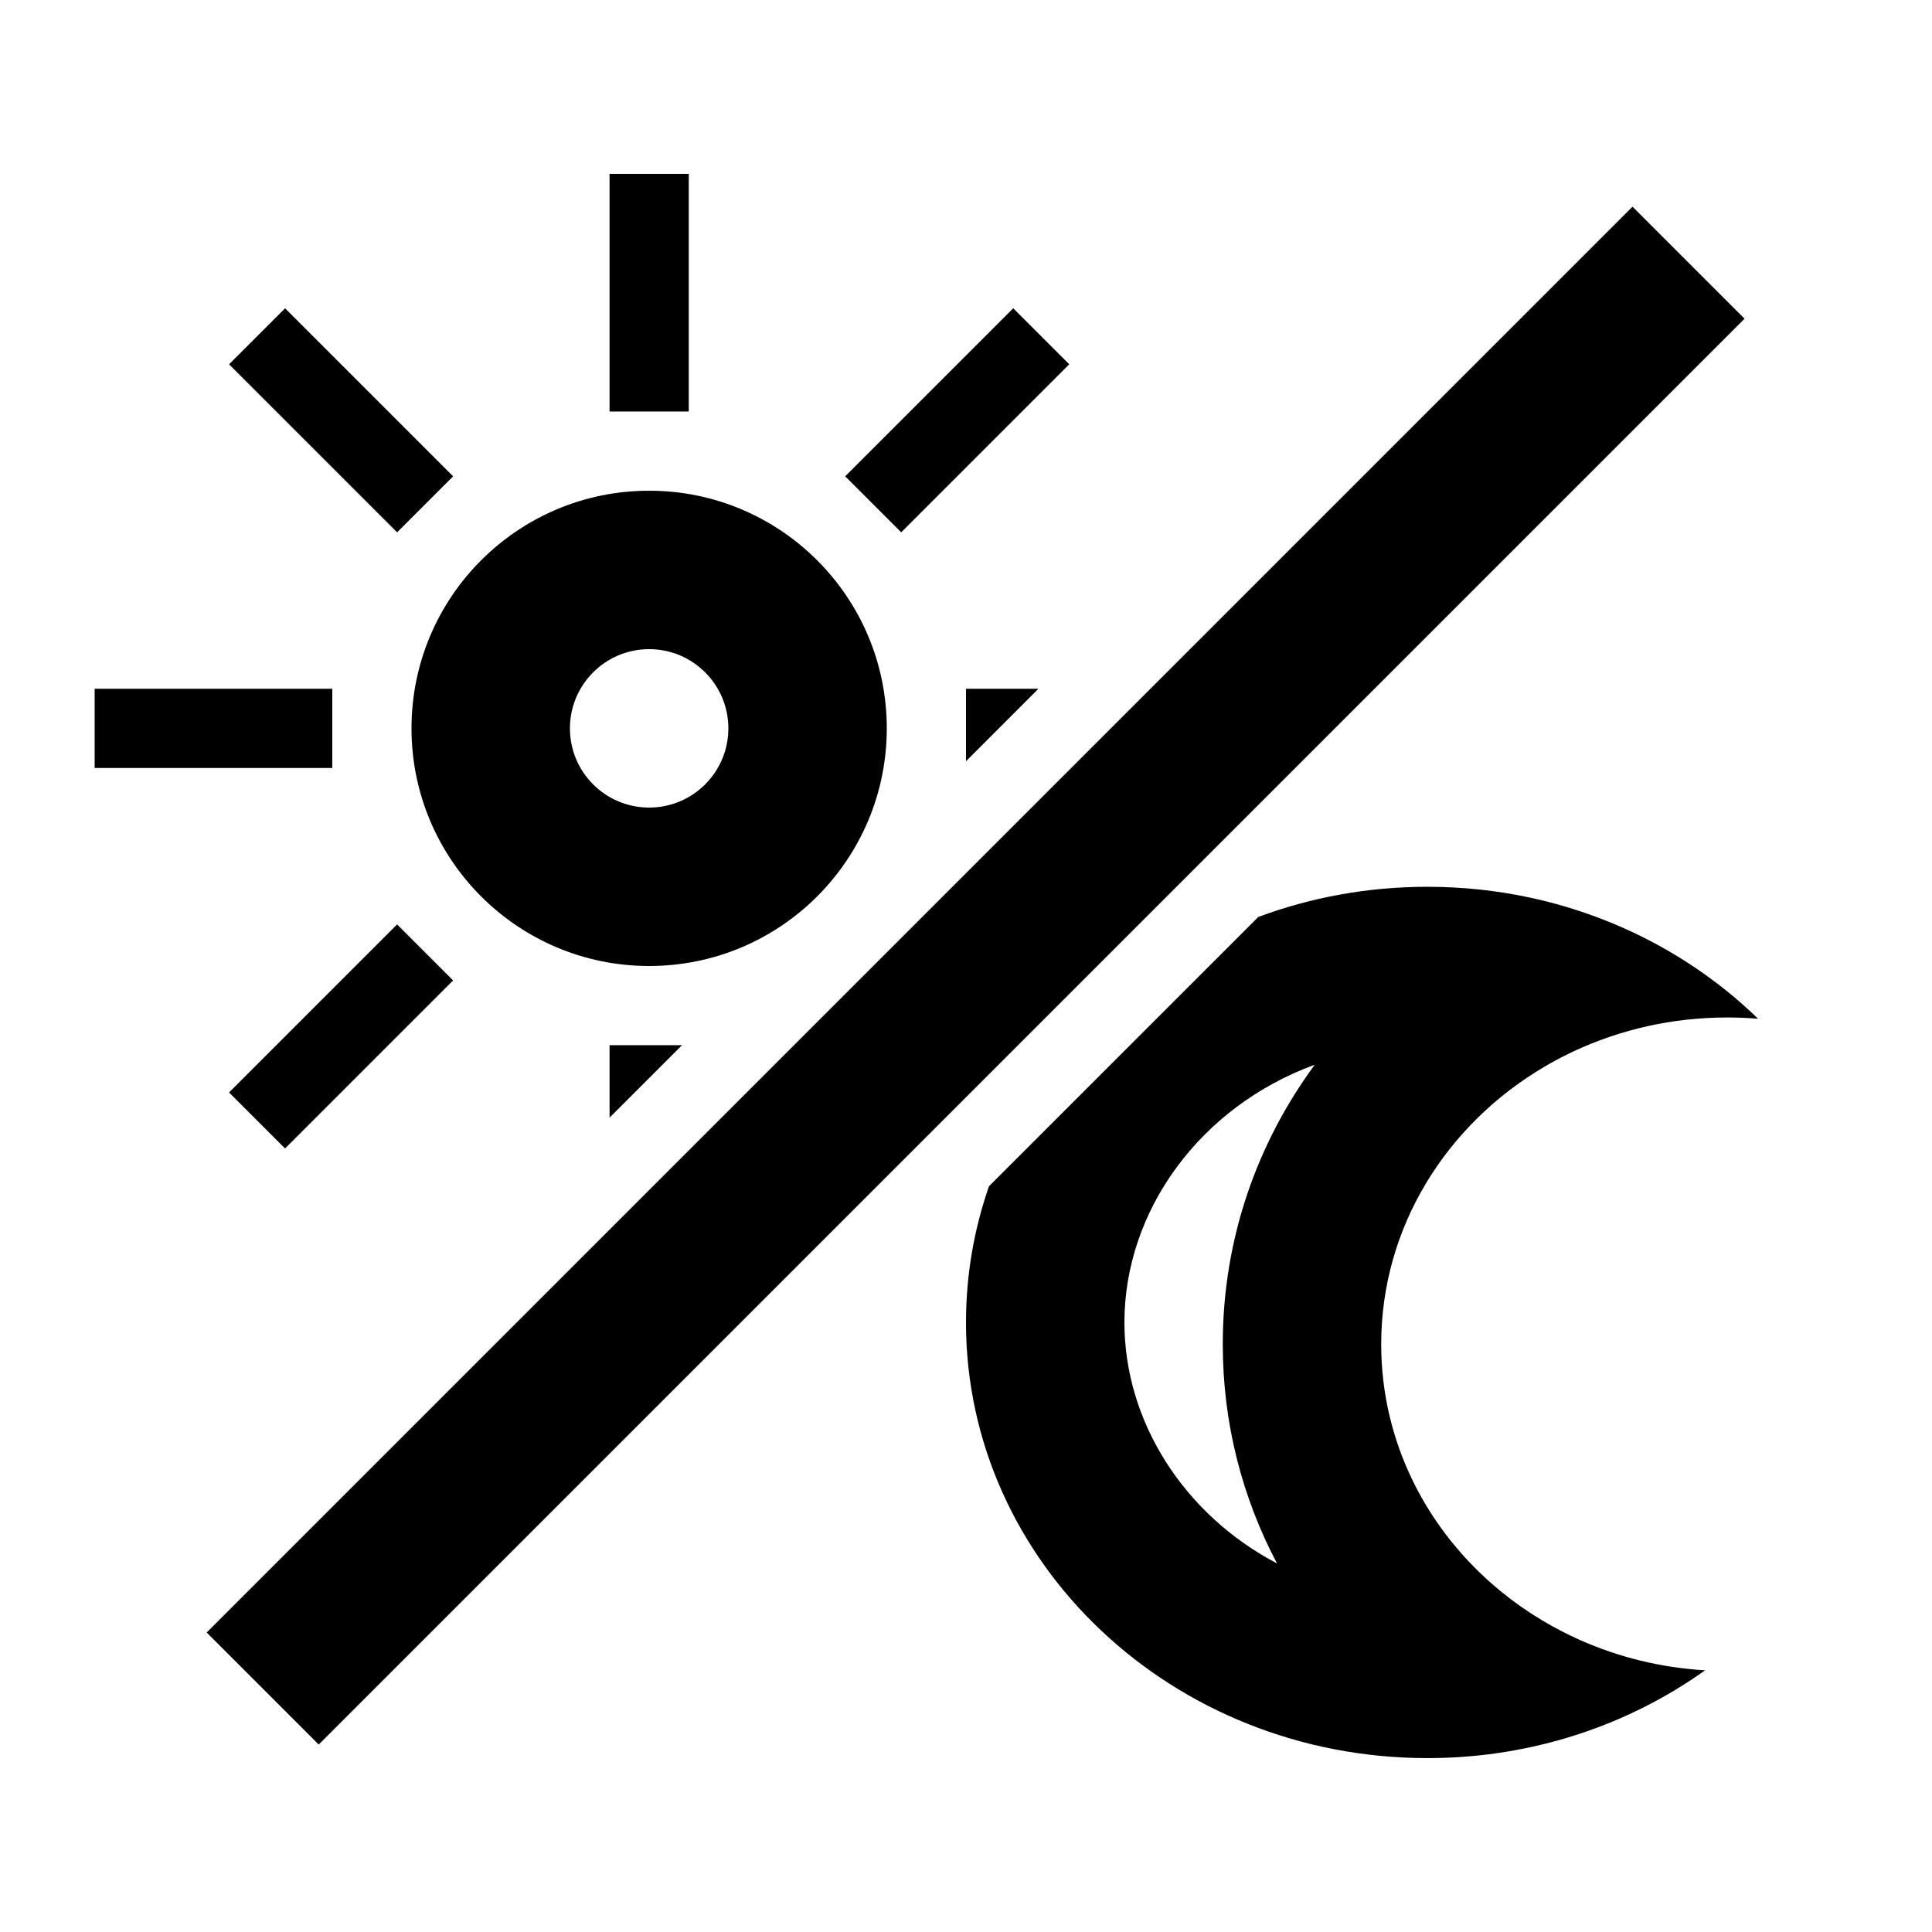 <?xml version="1.0" encoding="UTF-8"?>
<!-- Uploaded to: ICON Repo, www.svgrepo.com, Generator: ICON Repo Mixer Tools -->
<svg fill="#000000" width="800px" height="800px" version="1.1" viewBox="144 144 512 512" xmlns="http://www.w3.org/2000/svg">
 <g>
  <path d="m400 326.53h19.191l-19.191 19.191z"/>
  <path d="m228.46 606.32-29.688-29.688 377.86-377.86 29.688 29.688z"/>
  <path d="m305.54 420.99h19.191l-19.191 19.188z"/>
  <path d="m400 494.46c0-12.602 2.137-24.73 6.09-36.086l71.375-71.371c13.871-5.164 28.98-7.996 44.793-7.996 9.348 0 18.453 0.988 27.203 2.867 6.195 1.328 12.211 3.106 18.012 5.285 4.195 1.578 8.277 3.367 12.234 5.359 7.894 3.977 15.273 8.75 22.016 14.199 2.852 2.305 5.586 4.731 8.195 7.266-2.699-0.227-5.43-0.34-8.195-0.34-1.922 0-3.836 0.055-5.731 0.164-6.969 0.406-13.727 1.547-20.188 3.344-3.516 0.977-6.941 2.144-10.266 3.492-4.254 1.73-8.344 3.754-12.234 6.043-25.984 15.289-43.273 42.512-43.273 73.547 0 26.18 12.297 49.641 31.738 65.52 3.398 2.777 7.016 5.32 10.828 7.609 3.227 1.938 6.59 3.691 10.074 5.242 10.18 4.531 21.387 7.344 33.195 8.047-10.023 7.152-21.254 12.875-33.344 16.859-4.059 1.336-8.215 2.477-12.453 3.406-6.062 1.332-12.293 2.238-18.664 2.684-3.019 0.211-6.074 0.316-9.148 0.316-67.523 0-122.26-51.691-122.26-115.46zm41.984 0c0-29.535 19.957-57.156 50.438-68.293-15.238 20.707-24.375 46.121-24.375 74.066 0 21.102 5.234 40.785 14.371 58.094-24.77-13.027-40.434-37.699-40.434-63.867z" fill-rule="evenodd"/>
  <path d="m326.53 253.05v-62.977h-20.992v62.977z"/>
  <path d="m232.06 326.53h-62.977v20.992h62.977z"/>
  <path d="m219.55 225.7 44.531 44.531-14.844 14.844-44.531-44.531z"/>
  <path d="m204.7 433.51 44.531-44.531 14.844 14.844-44.531 44.527z"/>
  <path d="m382.83 285.07 44.531-44.531-14.844-14.844-44.531 44.531z"/>
  <path d="m316.03 400c34.781 0 62.977-28.195 62.977-62.977s-28.195-62.977-62.977-62.977-62.977 28.195-62.977 62.977 28.195 62.977 62.977 62.977zm0-41.984c11.594 0 20.992-9.398 20.992-20.992s-9.398-20.992-20.992-20.992-20.992 9.398-20.992 20.992 9.398 20.992 20.992 20.992z" fill-rule="evenodd"/>
 </g>
</svg>
